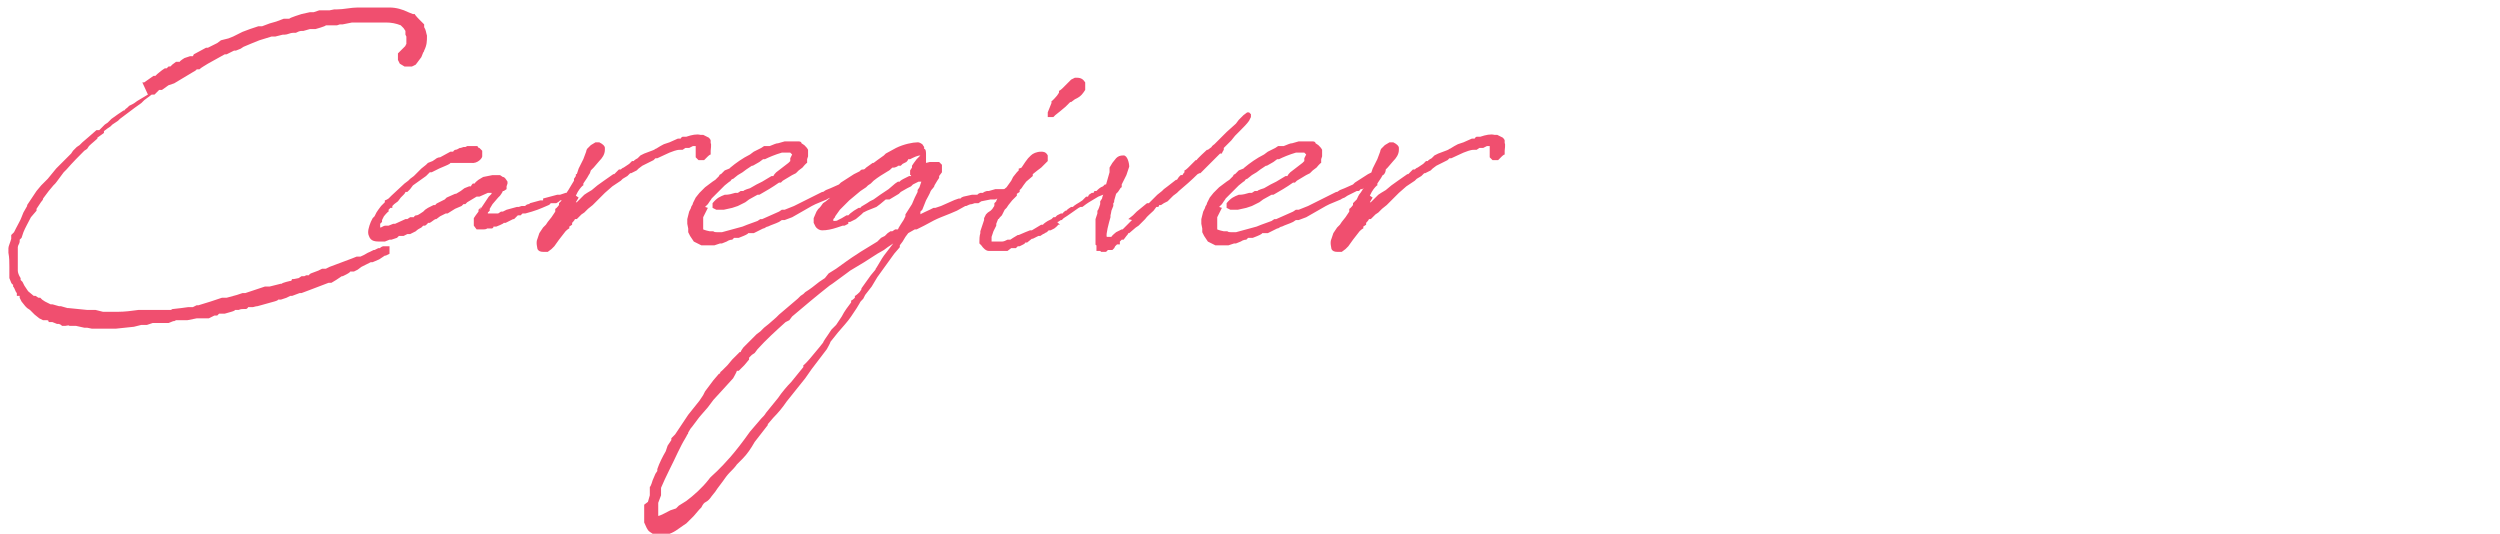 <?xml version="1.0" encoding="UTF-8"?>
<svg id="_レイヤー_1" data-name="レイヤー_1" xmlns="http://www.w3.org/2000/svg" version="1.1" viewBox="0 0 267 57">
  <!-- Generator: Adobe Illustrator 29.3.1, SVG Export Plug-In . SVG Version: 2.1.0 Build 151)  -->
  <defs>
    <style>
      .st0 {
        fill: #f04f6f;
      }
    </style>
  </defs>
  <path class="st0" d="M15.2,8.8h.2c0,0,1-.7,1-.7h.2c0,0,.2-.2.2-.2h0l.5-.4.3-.2h.2c0,0,.2-.2.2-.2h.2c0,0,.2-.2.2-.2l.4-.3h.4c0-.1.5-.4.5-.4l.6-.2h.3c0,0,.1-.2.1-.2l1.3-.7h.2s.6-.3.6-.3l.4-.2h0c0,0,.4-.3.4-.3l.8-.2.5-.2.4-.2.6-.3.8-.3.9-.3h.4c0,0,.8-.3.8-.3l.7-.2.8-.3h.6c0-.1,1.3-.5,1.3-.5l.9-.2h.4s.6-.2.6-.2h1.1c0,0,.5-.1.5-.1h.3c.7,0,1.5-.2,2.2-.2h.5s.6,0,.6,0h0s.1,0,.1,0h.3c0,0,.6,0,.6,0h.2s.6,0,.6,0h.2s.1,0,.1,0h.2c.7,0,1.4.2,2,.5h0l.5.2h.2c0,.1.5.6.5.6l.5.5v.3c.2.3.2.6.3.9,0,.6,0,1-.3,1.6,0,0,0,.1-.1.2l-.2.5-.6.8-.4.2h-.4s-.4,0-.4,0l-.5-.3-.2-.4v-.7c0,0,.4-.4.4-.4l.4-.4h0c0-.1.1-.2.1-.2v-.2c0,0,0,0,0,0v-.2c0,0,0-.1,0-.1v-.3c0,0-.1-.2-.1-.2v-.2s0-.2,0-.2l-.2-.3s0,0,0,0l-.3-.3h0c-.5-.2-1-.3-1.6-.3,0,0-.1,0-.2,0h-.5s-.2,0-.2,0h-.4c-.9,0-1.6,0-2.3,0l-1,.2h-.3s-.3.1-.3.1h-1.2c0,.1-1.1.4-1.1.4h-.6s-.7.2-.7.2h-.2c-.2,0-.4.1-.6.2h-.3c-.3,0-.6.2-.9.2h-.2c0,0-.8.2-.8.2h-.4c0,0,0,0,0,0l-1.3.4c-.5.2-1,.4-1.7.7l-.3.2-.5.2h-.2s-.8.4-.8.4h-.2c0,0-1.8,1-1.8,1-.3.2-.7.4-.9.6h-.3c0,.1-.4.3-.4.3l-1,.6-1,.6-.6.2-.7.5h-.3c-.2.2-.4.4-.5.5h-.3c0,0-.8.6-.8.6l-.3.3-.7.5-1.6,1.2-.2.2-.6.4-.2.2-.3.2-.4.3s0,.2,0,.2l-.7.5s0,.1,0,.1c-.2.2-.6.5-.9.8l-.2.3-.3.2c-.6.6-1.2,1.2-1.9,2l-.3.3c-.8,1.1-.9,1.2-.9,1.2l-.2.2-.5.6-.6.8c0,.2-.2.3-.3.5l-.4.6v.2c0,0-.6.7-.6.7-.3.6-.6,1.1-.8,1.6l-.2.6-.2.2v.2c0,.2-.2.4-.2.6,0,0,0,.2,0,.3h0v.8c0,0,0,.5,0,.5v.2s0,.3,0,.3v.3c0,0,0,.1,0,.1,0,.2.1.5.3.8v.2s.2.2.2.2l.2.4h0c0,0,0,0,0,0l.4.6.6.5s0,0,0,0c0,0,.1,0,.2,0l.3.2h0c0,0,.1,0,.2,0l.2.2h0s.3.2.3.2l.6.3c0,0,.1,0,.2,0l.7.2c0,0,.2,0,.2,0l.7.2h.1l2,.2c0,0,.2,0,.3,0h.6c0,0,.8.2.8.2h1.2c0,0,.4,0,.4,0,.7,0,1.5-.1,2.2-.2h.1s.2,0,.2,0c.2,0,.4,0,.5,0h.4s.5,0,.5,0h.2c0,0,.4,0,.4,0h1.2c0-.1.2-.1.2-.1.8-.1,1-.1,1.6-.2,0,0,.2,0,.2,0h.3c0,0,.4-.2.4-.2h.2c0,0,1.3-.4,1.3-.4l1.2-.4h.5c0,0,1.1-.3,1.1-.3l.6-.2h.3l.9-.3.6-.2.6-.2h.3s.2,0,.2,0l1.2-.3h.1c0-.1.9-.3.9-.3h.1s.1-.2.1-.2h.2s.5-.1.5-.1l.3-.2h.3c0,0,.2-.1.2-.1h.3c0-.1.2-.2.2-.2l.8-.3.4-.2h.2s0,0,0,0h.2c0,0,.4-.2.4-.2.8-.3,1.6-.6,2.4-.9l.5-.2h.4c.5-.2.7-.4,1-.5l.4-.2h.1c0,0,.4-.2.4-.2h.2c0-.1.3-.2.3-.2h.2c0,0,.2,0,.2,0h.3c0,0,0,.2,0,.2v.2c0,0,0,.2,0,.2v.2c0,0-.4.2-.4.2h-.1s-.3.2-.3.2l-.3.2-.7.3h-.2c0,0-1,.5-1,.5l-.4.3-.4.2h-.4c0,.1-.4.3-.4.3h0s-.4.2-.4.2h-.1c0,0-.6.4-.6.4l-.5.3h-.3c0,0-2.1.8-2.1.8l-.8.3h-.2l-.8.3h-.2c0,0,0,0,0,0l-.4.2-.6.2h-.3c0,.1-.4.2-.4.2l-1.8.5c-.2,0-.4.1-.5.1h-.5c0,.1-.2.2-.2.2h-.2c-.2,0-.4,0-.6.1h-.4c0,.1-.4.2-.4.2l-.7.2h-.6c0,0-.2.2-.2.2h-.3c0,0-.6.3-.6.3h-.4s-.3,0-.3,0h-.6l-1,.2h-.4c0,0,0,0-.2,0h-.6c0,0-.2.1-.2.1h-.1c0,0-.5.2-.5.2h-1.2c0,0-.2,0-.2,0h-.3s-.6.2-.6.2c0,0,0,0,0,0h-.6c0,0-.8.2-.8.2-1,.1-1.9.2-1.9.2h-.2c0,0-.5,0-.5,0h-.6s-.5,0-.5,0h-.8c0,0-.5-.1-.5-.1h-.3l-.9-.2c0,0-.3,0-.3,0h-.4c0-.1-.3,0-.4,0h-.4c0-.1-.3-.2-.3-.2s-.2,0-.2,0l-.5-.2h-.4c0-.2-.1-.2-.2-.2h-.2c0,0-.2,0-.2,0l-.4-.2-.5-.4-.4-.4c0,0,0,0-.1-.1l-.3-.2c0,0-.2-.2-.2-.2l-.4-.5-.2-.4v-.2c-.2,0-.3,0-.3,0v-.3c-.2-.2-.2-.5-.4-.7v-.2c-.1,0-.2-.2-.2-.2l-.2-.5v-.5c0,0,0-.7,0-.7,0-.5,0-1-.1-1.5v-.4s0-.1,0-.1c0-.2.2-.6.3-1h0s0-.1,0-.1v-.3c0,0,.3-.3.3-.3l.2-.4c.2-.4.5-.9.6-1.2h0s.2-.5.2-.5h0s.4-.7.4-.7c0,0,0,0,0-.1l1-1.5.5-.6.7-.7.9-1.1.3-.3.6-.6.7-.7.2-.3.2-.2.2-.2.3-.2c0,0,.2-.2.3-.3l.7-.6.8-.7h.3c.2-.2.4-.4.6-.6l.3-.2h0l.4-.4.7-.5.6-.4h.1c0-.1.3-.3.3-.3l.2-.2.4-.2c.2-.1.4-.3.6-.4l.5-.3c.2-.1.3-.2.5-.3ZM51.2,22.5l.6-.9.2-.3.2-.3h0l.3-.3h0c0-.1,0-.1,0-.1h-.4c0,0-.9.4-.9.4h-.3c0,0-1,.6-1,.6l-.2.2h-.2c0,0-.2.2-.2.2l-.7.3-.8.5h-.2c0,0-.6.3-.6.3h0s-.4.3-.4.3h-.1c-.2.1-.4.3-.6.4h-.2c0,.1-.3.3-.3.3h-.2c0,0-.2.2-.2.2-.2.1-.4.2-.6.4l-.6.3h-.3l-.4.2h-.2c0,0-.1,0-.3,0,0,0-.2.2-.2.2l-.6.2h-.2s-.5.2-.5.2h-.2s-.2,0-.2,0c-.6,0-1.1,0-1.3-.6-.2-.4,0-1,.2-1.5l.2-.4.2-.2s0,0,0,0l.2-.4.2-.3.3-.4.4-.4v-.2c.1,0,.4-.2.4-.2l.3-.3,1.4-1.3.4-.3.2-.2.4-.3h0s.2-.2.2-.2l.6-.6.5-.4.2-.2.5-.2h0s.3-.2.3-.2h0c0,0,.2-.2.5-.2l1.1-.6h.3c0-.1.2-.2.2-.2.2,0,.3-.1.5-.2h.1c0,0,.3-.1.3-.1h.2c0,0,.2-.1.2-.1h1.1c0,.1.1.2.2.2l.3.3v.3s0,.3,0,.3c0,.2-.5.8-1.2.7,0,0-.2,0-.2,0h-1.4s-.2,0-.2,0h-.4c0,.1-.5.3-.5.3l-.7.3-.8.4h-.2c0,0-.4.4-.4.4l-1.4,1h0c0,0-.3.4-.3.4l-.3.3h-.2c0,.1-.2.3-.2.3h0c0,0-.3.3-.3.3h0c0,0-.3.4-.3.4l-.4.3h0s-.2.2-.2.2v.2c-.1,0-.2,0-.2,0,0,0,0,0,0,0l-.2.2v.2c-.1,0-.5.5-.5.5l-.2.4v.2c0,0-.2.2-.2.2h0c0,.1,0,.2,0,.2v.2c.2,0,.3-.2.6-.2h.3c0,0,.5-.2.5-.2h.2s1.1-.5,1.1-.5h.2c0,0,.3-.2.3-.2h.4c0-.1.2-.2.2-.2.2,0,.2,0,.8-.4l.2-.2.3-.2h0c0,0,.2-.1.2-.1l.4-.2h.2c0-.1.2-.2.2-.2l.8-.4.2-.2.9-.4h.1s.5-.3.5-.3l.4-.3.5-.2h.2c0-.1.2-.3.2-.3h.2c0-.1.4-.4.4-.4l.5-.3,1-.2h.8c0,0,.3.2.3.2h0c.2,0,.3.2.5.5v.2h0c0,0-.1.3-.1.3v.3c0,0-.3.2-.3.2h-.1c0,.1-.3.5-.3.5l-.2.2-.6.7h0c0,0-.3.5-.3.5v.2c0,0-.2.2-.2.2,0,0,0,0,0,.1,0,0,.2,0,.3,0h.3s.1,0,.1,0h.4c0,0,.3-.2.3-.2h.2c0,0,.4-.2.4-.2l1.1-.3h.2c0,0,.3-.1.3-.1h.4c0-.1.3-.2.3-.2h.1s.1-.1.1-.1l1.1-.3h.3c0,0,0-.2,0-.2l1.5-.4h.3c0,0,.6-.2.6-.2,0,0,.2,0,.2,0,0,0,.3,0,.3,0v.5l-.3.3h-.8c0,.1-.4.3-.4.3h-.6c0,.1-.2.2-.2.2l-.7.3-.5.2-.6.2-.7.2h-.2c0,0-.1,0-.1,0l-.2.2h-.3c0,0-.2.2-.2.2l-.2.2h-.1c0,0-.8.4-.8.4h-.2c0,.1-.8.4-.8.4h-.3c0,.2-.2.2-.2.2h-.5c0,.1-.4.1-.4.1h-.3s-.2,0-.2,0h-.2c0,0-.3-.4-.3-.4v-.3c0-.2,0-.3,0-.5l.2-.3h0c0,0,.3-.4.3-.4v-.2c0,0,.3-.3.3-.3ZM61.8,21.1l-.3.5h.1c0,0,.5-.5.5-.5l.3-.3.3-.2.5-.3.6-.5.7-.5,1-.7h.1c0,0,.3-.3.3-.3l.2-.2h.2c0,0,.2-.2.3-.2l.6-.4.3-.3h.2c0-.1.4-.3.4-.3l.3-.3.4-.2.8-.3h0s.3-.1.4-.2c.1,0,.3-.2.9-.5l.6-.2.9-.4h.3c0-.1.2-.2.2-.2h.4c.6-.2,1.1-.3,1.5-.2,0,0,.2,0,.3,0,.2.1.4.2.6.3,0,0,.2.2.2.3v.3c.1,0,0,.8,0,.8v.4c-.1,0-.3.2-.3.2l-.2.2-.2.2h-.2c0,0-.2,0-.2,0h-.2s-.3-.3-.3-.3v-.2s0-.2,0-.2v-.4c0,0,0-.2,0-.2v-.2h-.3l-.4.2h-.2s-.2,0-.2,0l-.3.2h-.3c-.4,0-.8.2-1.1.3-.4.2-.9.4-1.3.6,0,0-.2,0-.2,0l-.2.2-1.2.6-.4.3-.2.2-.6.3h-.1c0,0-.3.3-.3.3l-.5.3-.2.2-.9.6-.8.7-.7.7-.2.2-.4.4-.5.4-.2.2c0,0-.2.2-.2.2l-.3.2-.3.3-.2.2h-.2c0,.1-.3.4-.3.4v.2c0,0-.3.2-.3.2v.2c-.1,0-.4.3-.4.3l-.7.9-.5.7-.3.3-.4.3c-.1,0-.3,0-.5,0-.3,0-.5-.1-.6-.3,0-.1-.2-.7,0-1.1l.2-.6.4-.6.3-.3.2-.3.4-.5.2-.3.2-.3v-.3c.1,0,.4-.4.4-.4v-.2c0,0,.4-.4.4-.4h0c.1-.2.2-.5.4-.7l.2-.3.3-.5.3-.5v-.2c0,0,.2-.3.2-.3v-.2c.1,0,.1,0,.1,0l.2-.6.2-.4.3-.6.3-.8h0c0-.1.1-.3.1-.3l.4-.4.5-.3h.2c0,0,.2,0,.2,0,.4.2.6.4.6.6v.2c0,.5-.3.9-.6,1.2l-.6.7-.3.3h0c0,0-.1.3-.1.3,0,0-.2.3-.3.5l-.4.6v.2c-.1,0-.4.4-.4.4l-.2.3h0s-.2.4-.2.4ZM75.6,22.2l-.2.4s0,0,0,0l-.3.6c0,.2,0,.6,0,.8,0,0,0,.3,0,.5,0,0,.2.1.7.2h.4c0,.1.4.1.4.1h.5c0,0,2.2-.6,2.2-.6l.5-.2,1.1-.4.3-.2h.2s1.8-.8,1.8-.8l.3-.2h.3c0,0,1-.4,1-.4h0c.6-.3,1-.5,1.4-.7l1.2-.6.4-.2h.1s.3-.2.3-.2l.5-.2.9-.4.2-.2,1.4-.9.6-.3c.2-.2.2-.2.4-.2.1,0,.2-.1.4-.2.2,0,.4,0,.5.2,0,.2-.1.5-.3.6h-.2c0,.1-.2.2-.2.2l-.6.4-.4.3h0s-.6.4-.6.4l-.2.2h-.2c0,.1-.2.2-.2.2h-.2c0,0,0,0,0,0l-.8.4c0,0-.2.1-.2.1l-.3.2c0,0-.3.1-.4.2l-1.2.5-.4.2c-.2.1-.5.3-.7.4h0c0,0-1.4.8-1.4.8l-.8.3h-.3c0,0-.3.2-.3.2-.4.2-.8.3-1.2.5-.2,0-.3.2-.5.2l-1,.5h-.6c0,.1-.5.3-.5.3l-.5.2h-.5c0,0-.2.2-.2.2-.1,0-.3,0-.6.2l-.5.2h-.2s-.6.2-.6.2h-.6c0,0-.8,0-.8,0l-.8-.4-.4-.6-.2-.4v-.4c0,0-.1-.5-.1-.5v-.2s0-.3,0-.3l.2-.8.2-.4c0-.2.2-.3.2-.5l.3-.6.4-.5.6-.6.4-.3.4-.3.3-.2.4-.4h0c0-.1.1-.2.2-.2l.2-.2.2-.2.5-.2h0s.1-.1.1-.1c.6-.5,1.3-1,2.1-1.4l.4-.3.8-.4.3-.2h.2s.4,0,.4,0c.5-.2.7-.3.9-.3l.7-.2h.3c0,0,.2,0,.3,0h.5c.1,0,.3,0,.4,0,.2,0,.3.1.3.2l.3.2c.2.2.3.3.4.5v.3c0,0,0,.1,0,.1v.3s-.1.3-.1.3v.4c-.1,0-.5.5-.5.5l-.4.3-.3.3-.4.2-1,.6-.2.2h-.2c-.7.5-1.4.9-2.1,1.3h-.2c0,0-.9.5-.9.5l-.4.3-.8.4-.6.2-.9.2h-.5s-.3,0-.3,0l-.4-.2v-.3s0-.2,0-.2c.5-.6.8-.7,1.3-.9,0,0,0,0,.1,0,.3,0,.7-.1,1-.2h.3c0,0,.3-.2.3-.2h.3c0-.1.7-.3.7-.3l.7-.4.6-.3c.3-.2.7-.4,1-.6h.2c0-.1.3-.4.3-.4l1.3-1s.2-.2.2-.2q0,0,0-.1v-.2c0,0,.2-.4.2-.4,0,0,0,0,0,0l-.2-.2c0,0,0,0-.1,0h-.6s-.2,0-.2,0c-.7.2-1.4.5-1.8.7h-.2c0,0-.4.3-.4.3h0c0,0-.7.4-.7.4h-.1c0,0-.6.4-.6.4l-.4.3-.5.3h0s-.5.4-.5.4c0,0-.1,0-.2.1,0,0-.1.2-.2.2l-.5.4-.2.2-.3.3-.4.4-.3.3-.2.2c0,0-.1.2-.2.3l-.2.3-.3.3ZM69.2,53.6l.2-.7c0-.2,0-.4,0-.5v-.4c.1,0,.3-.7.3-.7l.3-.7.2-.3h0c0,0,0-.2,0-.2.2-.6.6-1.4.9-1.9,0,0,0,0,0,0l.2-.6.4-.6v-.2c0,0,.4-.4.4-.4l.4-.6,1-1.5,1.2-1.5.4-.6.2-.4.3-.4.3-.4.3-.4.6-.7h.1c0-.2.1-.2.2-.3l.2-.2.4-.4.5-.6.8-.8h.1c0-.1.3-.5.3-.5l.7-.7.4-.4.3-.3.4-.3.2-.2.2-.2.5-.4.8-.7.3-.3c.7-.6,1.4-1.2,2-1.7l.3-.3.3-.2.2-.2c.5-.3,1-.7,1.5-1.1l.3-.2.3-.2.4-.5.8-.5c.7-.5,1.5-1.1,2.3-1.6l.3-.2,1.8-1.1.2-.2.2-.2.4-.2h0s.3-.3.3-.3l.3-.2h.2c0,0,.3-.2.3-.2h.3c0-.1.6-1,.6-1l.2-.4v-.2c0,0,.7-1.1.7-1.1l.3-.7.3-.6v-.2c0,0,.2-.3.2-.3l.2-.6h-.3c0,0-.6.3-.6.3h0c0,0-.2.2-.2.2l-.4.2-.7.4c0,0-.2.2-.2.2l-1,.6h0s-.2,0-.2,0h-.2c0,0-.6.5-.6.5l-.4.3-1,.4-.4.2-.2.2h0l-.6.5-.6.3h-.2c0,.1,0,.2,0,.2l-.4.2h-.2c0,0-.6.2-.6.2h0c-.6.2-1.1.3-1.6.3-.2,0-.5-.1-.7-.4l-.2-.4v-.5c0,0,.3-.7.3-.7h0s.2-.3.2-.3c0,0,.1,0,.5-.6l.3-.2.6-.5.2-.3.3-.2.3-.3.2-.2.3-.4.4-.3h.2c0-.1.2-.3.2-.3l.4-.3h.2c0,0,.4-.3.4-.3l.4-.3.2-.2.7-.5h.1c0,0,.4-.3.4-.3h0s.7-.5.7-.5l.2-.2,1.1-.6c.8-.4,1.8-.6,2.3-.6s0,0,0,0c.1,0,.2,0,.5.2l.2.3v.2c.2,0,.2.4.2.6s0,.6,0,.7v.2c0,0,.4-.1.4-.1h.5c0,0,.2,0,.2,0h.3c0,0,.3.3.3.3v.8c0,0-.3.4-.3.4v.2c0,0-.2.3-.2.3l-.3.5c0,.2-.3.4-.4.6-.1.3-.4.8-.5,1l-.2.5-.2.5-.2.2v.3c-.1,0,1-.5,1-.5l.4-.2h.2c0,0,.6-.2.6-.2l.9-.4c.4-.2.7-.3,1-.4h.2c0-.1.3-.2.3-.2l.9-.2s0,0,.2,0h.4c0-.1.3-.2.3-.2h.3c0-.1.4-.2.4-.2h.2c0,0,.7-.2.7-.2h.9c0-.1.3.2.3.2v.4s-.2.3-.2.3h-.2s-.2,0-.2,0c-.2,0-.4.1-.6.2h-.2c0,0-.3,0-.3,0l-1,.2-.3.2h-.4c0,0-.3.1-.3.1-.2,0-.4.1-.6.2h-.1s-.9.5-.9.5l-.7.3-.5.2-.5.2c-.5.2-.9.4-1.8.9l-.4.2-.4.2h-.2s-.7.4-.7.4l-.3.4-.3.5-.3.4v.2c0,0-.6.7-.6.7l-1.8,2.5c-.2.3-.4.7-.6,1l-.7.9-.2.4c-.3.3-.3.3-.4.5l-.3.5-.6.9c-.4.6-.9,1.1-1.4,1.7l-.8,1h0c0,.1-.4.8-.4.8l-1.6,2.1-.7,1-2,2.5c-.4.6-.9,1.2-1.4,1.7l-.6.7s0,.1,0,.1l-1.4,1.8c-.4.7-.8,1.3-1.3,1.8l-.6.6c-.2.3-.5.6-.8.9-.2.2-.5.6-.7.9l-.6.8-.2.3-.4.5c-.2.3-.4.5-.6.6-.2.1-.3.2-.5.6l-.2.2-.6.7-.8.8-.3.2c-.6.4-1,.8-1.8,1l-.6.2-.9-.3-.3-.2c-.3-.2-.4-.6-.6-1,0,0,0,0,0-.2,0-.3,0-.7,0-1,0-.2,0-.5,0-.7ZM92,30.8l1-1.4.5-.6c0,0,0-.1.1-.2l.6-1,.2-.3,1-1.3-.6.4-.4.3-.7.4-1.4.9-.5.3-1,.6-.4.3-1.5,1.1-.3.2c-1.4,1.1-2.7,2.2-4,3.3h0s-.3.4-.3.4l-.4.2c-1,.9-2.1,1.9-3,2.9l-.3.4-.3.2-.3.3v.2c0,0-.5.6-.5.6l-.6.6h-.2c0,.1-.4.8-.4.8l-1,1.1-1.1,1.2-.6.8c-.5.6-.9,1-1.1,1.3l-.6.8c-.2.2-.2.3-.4.6,0,0,0,.2-.1.2,0,.1-.4.7-.6,1.1l-.4.8c-.6,1.3-1.3,2.6-1.8,3.8,0,.1,0,.3,0,.4v.4c0,0-.3.8-.3.8,0,.5,0,1,0,1.4.2,0,1.1-.5,1.3-.6l.6-.2.3-.3.8-.5c.8-.6,1.7-1.4,2.4-2.3.1-.2.5-.5.9-.9.8-.8,1.8-1.8,3.5-4.2l1.2-1.4c.2-.2.4-.4.5-.6l1.3-1.6c.4-.6,1-1.3,1.4-1.7.4-.5.9-1.1,1.3-1.6v-.2c.1,0,.7-.7.7-.7l1-1.2.4-.5h0c0-.1.5-.8.5-.8l.4-.6.2-.2h0s.3-.3.3-.3l.6-.9h0c.3-.6.7-1.1,1-1.5v-.2c.1,0,.4-.3.4-.3v-.2c.1,0,.5-.4.5-.4l.2-.3ZM97.1,18.7h.1c0,0,0-.2,0-.2v-.3s.2-.3.2-.3v-.2c0,0,.2-.3.2-.3l.3-.4.2-.2.2-.2c-.3,0-.7.2-1.1.4h-.2c0,.1-.2.3-.2.3l-.4.2-.2.2h-.3c0,.1-.4.2-.4.2h-.2c-.2.2-.3.3-.5.4-.5.3-1,.6-1.5,1l-.3.3-.3.2-.2.2-.6.4-.6.5-.6.5-.6.6-.2.2-.2.2-.5.7c0,.1-.1.2-.2.3,0,0,0,.2,0,.2h0c0,.1,0,.1,0,0,.2,0,.4,0,.5-.1h0s.4-.2.4-.2l.5-.3h.2c0,0,.2-.2.2-.2l.4-.3.5-.3h.2c0-.1.2-.2.2-.2l.5-.3.3-.2.4-.2.7-.5.9-.6.7-.6.3-.2h.2c0-.1.4-.3.4-.3l.6-.3h.2c0-.1,0-.1,0-.1ZM113.2,24h-.2c0,.1-.4.4-.4.4l-.4.2h-.2c0,0-.2.2-.2.2h0c-.1,0-.3.2-.4.2l-.3.2h-.2c0,0-.6.3-.6.3h-.1c0,0-.5.4-.5.4h-.2c0,.1-.2.2-.2.2l-.4.2h-.2c0,0-.2.2-.2.2h-.5c0,0-.4.3-.4.3h-.4c0,0-.4,0-.4,0h-.4c0,0-.8,0-.8,0-.3,0-.6-.3-.8-.6l-.2-.2v-.2c0-.2,0-.6.1-.9v-.2l.2-.6.2-.6s0-.1,0-.2l.2-.4.2-.2s0,0,0,0l.3-.2.2-.2c0-.1.2-.2.2-.4v-.2c0,0,.2-.2.2-.2h0c0-.2.2-.4.3-.5l.3-.4v-.2c0,0,.5-.4.5-.4l.5-.7.2-.4.4-.5.2-.2v-.2c.1,0,.3-.1.3-.1l.4-.6.3-.4.3-.3c.2-.2.6-.4,1.1-.4.2,0,.5,0,.7.4v.6c0,0-.3.3-.3.3l-.4.4-.4.3-.5.4v.2c0,0-.7.6-.7.6l-.3.4-.2.3-.2.2c0,0,0,.2,0,.2l-.3.2s0,.1,0,.2l-.5.5-.4.5-.2.3-.2.2-.3.6-.2.2c-.1.1-.1.2-.2.2l-.2.5v.2c0,0-.3.6-.3.6l-.2.6h0c0,.1,0,.5,0,.5h0c0,0,.2,0,.2,0h.2s.1,0,.1,0h.2s.2,0,.2,0h.2c.2,0,.4-.1.6-.2h.3c0,0,.3-.2.3-.2,0,0,0,0,0,0l.5-.3h.1c0,0,.7-.3.7-.3l.5-.2h.2c0,0,1-.6,1-.6h.2c0-.1.5-.4.5-.4l.4-.2.2-.2h.2s.2-.2.2-.2l.4-.2h.2c0-.1.3-.3.3-.3h.1c0-.1.5-.4.5-.4h.2c0-.1.7-.5.7-.5l.3-.2h0s.2-.2.2-.2h0l.2-.2h.2c0,0,.1-.2.1-.2l.3-.2h.2c0-.1.1-.2.1-.2h.2c.2-.2.4-.4.7-.5l.2-.2h.3s.2.2.2.2v.3s-.3.4-.3.4h-.2c0,0-.2.2-.2.2l-.5.2-1,.6-.3.2-.4.3h-.2c0,0-.2.1-.2.1-.6.4-1.1.8-1.6,1.1l-.2.2h-.1c0,0-.3.2-.3.2h-.1ZM115.9,8.9h0c0,.2,0,.4,0,.7-.2.3-.4.7-1.1,1l-.4.3h-.1c-.2.2-.4.4-.5.5l-.6.5-.5.4-.2.2c-.2,0-.4,0-.6,0v-.4c0,0,0-.1,0-.1l.4-1v-.2c.1,0,.6-.6.6-.6l.2-.3v-.2c.1,0,.4-.3.4-.3l.2-.2.2-.2.5-.5.4-.2h.2c.5,0,.7.2.9.5ZM120.5,23.4l.5-.4h0s.4-.4.4-.4l1.1-.9h.2c0,0,.9-.9.9-.9l.5-.4.2-.2.4-.3.9-.7h.1c0,0,.2-.3.2-.3l.2-.2h.2c0-.1.2-.3.2-.3v-.2c.1,0,.4-.3.4-.3h0s.8-.8.8-.8h.1c0-.1,1.1-1.1,1.1-1.1h.1s.4-.3.4-.3h0c0-.1.3-.3.3-.3,0,0,0,0,0,0l.2-.2.9-.9h0l.2-.2,1-.9.3-.4.5-.5.4-.3h.2s.2.2.2.2h0c0,.1,0,.3,0,.3l-.2.4c-.2.3-.6.7-1,1.1l-.5.5h0c0,0-.4.5-.4.5l-.2.2-.3.3-.3.3h0c0,0,0,.2,0,.2,0,0-.2.3-.2.4h-.2c0,0,0,0,0,0l-.6.6h0s-.2.2-.2.2l-.3.3-1,1h-.1s-.2.1-.2.1c-.6.6-1.4,1.3-2,1.8l-.2.2-.4.3-.4.4-.2.2h0s-.4.2-.4.2l-.3.2h-.2c0,.1-.1.2-.1.2h-.2c0,0-.3.4-.3.4-.3.3-.7.6-.9.9l-.7.7-.3.2-.7.6h-.1c0,.1-.2.3-.2.3l-.3.4h-.1s-.1,0-.1,0l-.2.2c0,0,0,.3,0,.3h-.3s-.2.2-.2.2h0s-.1.2-.1.2h0l-.2.2h-.5c0,.1-.2.2-.2.2h-.2s-.1,0-.1,0h-.2c0,0-.1-.1-.1-.1h-.4c0,0,0-.3,0-.3v-.3c0,0-.1,0-.1-.1,0-.1,0-.2,0-.4v-.6s0-.5,0-.5v-.2s0-.5,0-.5h0c0-.1,0-.3,0-.3v-.2s.2-.6.2-.6v-.3c.1,0,.3-.7.3-.7,0,0,0,0,0-.1v-.2c0,0,.2-.3.2-.3,0-.2.2-.5.2-.7,0-.2.1-.5.2-.7l.2-.7.2-.7v-.5c0,0,.3-.5.3-.5l.4-.5c.2-.2.4-.3.8-.3s.6.8.6,1.2l-.3.9-.5,1v.3c-.1,0-.2.2-.2.2l-.2.3-.2.2h0c0,0-.2.7-.2.7h0c0,.2,0,.2-.1.3h0c0,.2,0,.3,0,.3l-.2.5h0c0,.1-.1.5-.1.5,0,0,0,.2,0,.2-.2.7-.5,1.8-.4,2.1h.5c0-.1.5-.5.5-.5l.6-.3h.1c0,0,.4-.4.4-.4l.6-.6ZM130.5,22.2l-.2.4s0,0,0,0l-.3.6c0,.2,0,.6,0,.8,0,0,0,.3,0,.5,0,0,.2.1.7.2h.4c0,.1.4.1.4.1h.5c0,0,2.2-.6,2.2-.6l.5-.2,1.1-.4.3-.2h.2s1.8-.8,1.8-.8l.3-.2h.3c0,0,1-.4,1-.4h0c.6-.3,1-.5,1.4-.7l1.2-.6.4-.2h.1s.3-.2.3-.2l.5-.2.9-.4.2-.2,1.4-.9.6-.3c.2-.2.2-.2.4-.2.1,0,.2-.1.4-.2.2,0,.4,0,.5.2,0,.2-.1.5-.3.6h-.2c0,.1-.2.2-.2.2l-.6.4-.4.3h0s-.6.4-.6.4l-.2.2h-.2c0,.1-.2.2-.2.2h-.2c0,0,0,0,0,0l-.8.4c0,0-.2.1-.2.1l-.3.2c0,0-.3.1-.4.2l-1.2.5-.4.2c-.2.1-.5.3-.7.4h0c0,0-1.4.8-1.4.8l-.8.3h-.3c0,0-.3.2-.3.2-.4.2-.8.3-1.2.5-.2,0-.3.2-.5.2l-1,.5h-.6c0,.1-.5.3-.5.3l-.5.2h-.5c0,0-.2.2-.2.2-.1,0-.3,0-.6.2l-.5.2h-.2s-.6.2-.6.2h-.6c0,0-.8,0-.8,0l-.8-.4-.4-.6-.2-.4v-.4c0,0-.1-.5-.1-.5v-.2s0-.3,0-.3l.2-.8.2-.4c0-.2.2-.3.2-.5l.3-.6.4-.5.6-.6.4-.3.4-.3.3-.2.4-.4h0c0-.1.1-.2.2-.2l.2-.2.2-.2.5-.2h0s.1-.1.1-.1c.6-.5,1.3-1,2.1-1.4l.4-.3.8-.4.3-.2h.2s.4,0,.4,0c.5-.2.7-.3.9-.3l.7-.2h.3c0,0,.2,0,.3,0h.5c.1,0,.3,0,.4,0,.2,0,.3.1.3.2l.3.2c.2.2.3.3.4.5v.3c0,0,0,.1,0,.1v.3s-.1.3-.1.3v.4c-.1,0-.5.5-.5.5l-.4.3-.3.3-.4.2-1,.6-.2.2h-.2c-.7.5-1.4.9-2.1,1.3h-.2c0,0-.9.5-.9.5l-.4.3-.8.4-.6.2-.9.2h-.5s-.3,0-.3,0l-.4-.2v-.3s0-.2,0-.2c.5-.6.8-.7,1.3-.9,0,0,0,0,.1,0,.3,0,.7-.1,1-.2h.3c0,0,.3-.2.3-.2h.3c0-.1.7-.3.7-.3l.7-.4.6-.3c.3-.2.7-.4,1-.6h.2c0-.1.3-.4.3-.4l1.3-1s.2-.2.2-.2q0,0,0-.1v-.2c0,0,.2-.4.2-.4,0,0,0,0,0,0l-.2-.2c0,0,0,0-.1,0h-.6s-.2,0-.2,0c-.7.2-1.4.5-1.8.7h-.2c0,0-.4.3-.4.3h0c0,0-.7.4-.7.4h-.1c0,0-.6.4-.6.4l-.4.3-.5.3h0s-.5.4-.5.4c0,0-.1,0-.2.1,0,0-.1.2-.2.2l-.5.4-.2.2-.3.3-.4.4-.3.3-.2.2c0,0-.1.2-.2.3l-.2.3-.3.3ZM146.6,21.1l-.3.5h.1c0,0,.5-.5.5-.5l.3-.3.3-.2.5-.3.6-.5.7-.5,1-.7h.1c0,0,.3-.3.3-.3l.2-.2h.2c0,0,.2-.2.3-.2l.6-.4.3-.3h.2c0-.1.4-.3.4-.3l.3-.3.4-.2.8-.3h0s.3-.1.4-.2c.1,0,.3-.2.9-.5l.6-.2.9-.4h.3c0-.1.2-.2.2-.2h.4c.6-.2,1.1-.3,1.5-.2,0,0,.2,0,.3,0,.2.1.4.2.6.3,0,0,.2.2.2.3v.3c.1,0,0,.8,0,.8v.4c-.1,0-.3.2-.3.2l-.2.2-.2.2h-.2c0,0-.2,0-.2,0h-.2s-.3-.3-.3-.3v-.2s0-.2,0-.2v-.4c0,0,0-.2,0-.2v-.2h-.3l-.4.2h-.2s-.2,0-.2,0l-.3.2h-.3c-.4,0-.8.2-1.1.3-.4.2-.9.4-1.3.6,0,0-.2,0-.2,0l-.2.2-1.2.6-.4.3-.2.2-.6.3h-.1c0,0-.3.3-.3.3l-.5.3-.2.2-.9.6-.8.7-.7.7-.2.2-.4.4-.5.4-.2.2c0,0-.2.2-.2.2l-.3.2-.3.3-.2.2h-.2c0,.1-.3.4-.3.4v.2c0,0-.3.2-.3.2v.2c-.1,0-.4.3-.4.3l-.7.9-.5.7-.3.3-.4.3c-.1,0-.3,0-.5,0-.3,0-.5-.1-.6-.3,0-.1-.2-.7,0-1.1l.2-.6.4-.6.3-.3.2-.3.4-.5.2-.3.2-.3v-.3c.1,0,.4-.4.4-.4v-.2c0,0,.4-.4.4-.4h0c.1-.2.2-.5.4-.7l.2-.3.3-.5.3-.5v-.2c0,0,.2-.3.2-.3v-.2c.1,0,.1,0,.1,0l.2-.6.2-.4.3-.6.3-.8h0c0-.1.1-.3.1-.3l.4-.4.5-.3h.2c0,0,.2,0,.2,0,.4.2.6.4.6.6v.2c0,.5-.3.9-.6,1.2l-.6.7-.3.3h0c0,0-.1.3-.1.3,0,0-.2.3-.3.5l-.4.6v.2c-.1,0-.4.4-.4.4l-.2.3h0s-.2.4-.2.4Z"/>
</svg>